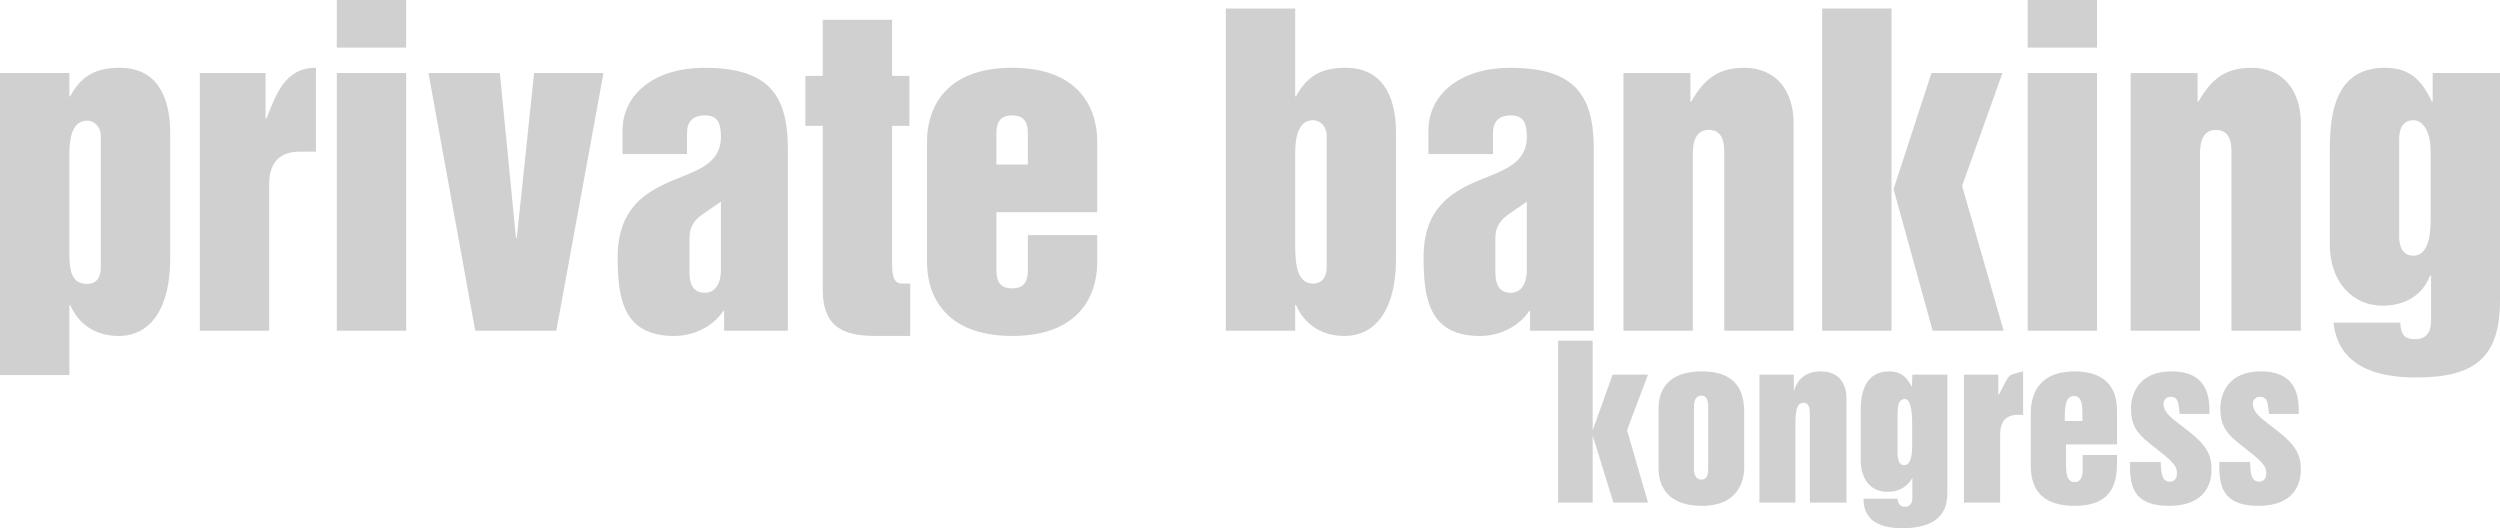 <?xml version="1.0" encoding="UTF-8"?> <svg xmlns="http://www.w3.org/2000/svg" id="Livello_1" version="1.1" viewBox="0 0 500 105.642"><defs><style> .st0 { fill: #d0d0d0; } </style></defs><path class="st0" d="M23.954,13.556c-5.001,0-7.82,1.776-9.919,5.728h-.158v-4.678H0v60.412h13.877v-14.035h.158c1.694,3.951,5.165,6.208,9.679,6.208,6.531,0,10.324-5.728,10.324-15.406v-25.161c0-8.225-3.306-13.067-10.083-13.067ZM20.167,53.403c0,2.661-1.372,3.382-2.744,3.382-3.547,0-3.547-3.382-3.547-7.093v-19.035c0-3.148.645-6.53,3.547-6.53,1.29,0,2.744,1.043,2.744,3.142v26.135Z"></path><path class="st0" d="M39.964,66.143h13.872v-29.277c0-3.549,1.371-6.533,6.13-6.533h3.226V13.558c-6.291,0-7.985,5.404-9.92,10.162h-.161v-9.114h-13.146v51.537h0Z"></path><polygon class="st0" points="67.36 66.143 81.232 66.143 81.232 14.606 67.36 14.606 67.36 66.143 67.36 66.143"></polygon><polygon class="st0" points="67.36 9.517 81.232 9.517 81.232 0 67.36 0 67.36 9.517 67.36 9.517"></polygon><polygon class="st0" points="95.049 66.143 111.26 66.143 120.697 14.606 106.824 14.606 103.356 47.593 103.195 47.593 99.969 14.606 85.693 14.606 95.049 66.143 95.049 66.143"></polygon><path class="st0" d="M140.795,13.556c-9.514,0-16.292,5.001-16.292,12.581v4.678h12.903v-4.191c0-2.175,1.049-3.547,3.547-3.547,2.586,0,3.23,1.53,3.23,4.274,0,5.563-5.001,6.777-10.166,8.952-5.077,2.257-10.482,5.481-10.482,15.16,0,8.307,1.125,15.729,11.291,15.729,3.869,0,7.744-1.852,9.837-5.001h.164v3.951h12.745V29.689c0-11.133-4.28-16.133-16.778-16.133ZM144.184,54.048c0,2.497-1.049,4.514-3.23,4.514-1.934,0-3.06-1.207-3.06-4.116v-6.853c0-2.017.803-3.389,2.415-4.596l3.875-2.662v13.712Z"></path><path class="st0" d="M164.546,57.917c0,8.065,4.839,9.275,10.807,9.275h6.694v-10.485h-1.774c-1.855,0-1.855-2.662-1.855-3.952v-27.583h3.468v-10.001h-3.468V3.96h-13.872v11.211h-3.468v10.001h3.468v32.745h0Z"></path><path class="st0" d="M219.444,42.434v-14.199c0-6.05-3.148-14.679-17.019-14.679s-17.019,8.629-17.019,14.679v24.276c0,6.05,3.148,14.679,17.019,14.679s17.019-8.629,17.019-14.679v-5.481h-13.87v6.448c0,1.776,0,4.198-3.148,4.198s-3.148-2.421-3.148-4.198v-11.044h20.167ZM199.277,27.268c0-1.776,0-4.191,3.148-4.191s3.148,2.415,3.148,4.191v5.645h-6.297v-5.645Z"></path><path class="st0" d="M269.121,13.556c-5.001,0-7.82,1.776-9.919,5.728h-.164V1.702h-13.87v64.439h13.87v-5.159h.164c1.694,3.951,5.159,6.208,9.679,6.208,6.531,0,10.324-5.728,10.324-15.406v-25.161c0-8.225-3.306-13.067-10.083-13.067ZM265.334,53.321c0,2.661-1.372,3.389-2.744,3.389-3.553,0-3.553-4.843-3.553-8.389v-17.746c0-3.142.651-6.53,3.553-6.53,1.29,0,2.744,1.049,2.744,3.142v26.135Z"></path><path class="st0" d="M301.98,13.559c-9.521,0-16.298,5.001-16.298,12.581v4.678h12.909v-4.191c0-2.175,1.049-3.547,3.547-3.547,2.579,0,3.224,1.53,3.224,4.274,0,5.563-5.001,6.777-10.159,8.952-5.083,2.257-10.488,5.481-10.488,15.16,0,8.307,1.132,15.729,11.291,15.729,3.875,0,7.744-1.852,9.843-5.001h.158v3.951h12.745V29.693c0-11.133-4.274-16.133-16.772-16.133ZM305.363,54.051c0,2.497-1.049,4.514-3.224,4.514-1.934,0-3.066-1.207-3.066-4.116v-6.853c0-2.017.809-3.389,2.421-4.596l3.869-2.662v13.712Z"></path><path class="st0" d="M324.692,66.143h13.872V30.898c0-1.21,0-4.92,3.145-4.92s3.145,3.065,3.145,4.92v35.245h13.872V24.607c0-6.21-3.307-11.049-9.92-11.049-5.323,0-8.065,2.42-10.565,6.775h-.161v-5.726h-13.388v51.537h0Z"></path><g><polygon class="st0" points="386.533 66.143 400.728 66.143 392.421 37.189 400.486 14.606 386.291 14.606 378.71 37.834 386.533 66.143 386.533 66.143"></polygon><polygon class="st0" points="364.435 66.143 378.307 66.143 378.307 1.702 364.435 1.702 364.435 66.143 364.435 66.143"></polygon></g><polygon class="st0" points="405.534 66.143 419.407 66.143 419.407 14.606 405.534 14.606 405.534 66.143 405.534 66.143"></polygon><polygon class="st0" points="405.534 9.517 419.407 9.517 419.407 0 405.534 0 405.534 9.517 405.534 9.517"></polygon><path class="st0" d="M426.131,66.143h13.872V30.898c0-1.21,0-4.92,3.145-4.92s3.145,3.065,3.145,4.92v35.245h13.872V24.607c0-6.21-3.307-11.049-9.92-11.049-5.323,0-8.065,2.42-10.565,6.775h-.161v-5.726h-13.388v51.537h0Z"></path><path class="st0" d="M486.534,14.605v5.728h-.164c-1.934-4.191-4.356-6.777-9.356-6.777-9.597,0-11.051,8.389-11.051,16.216v19.111c0,7.662,4.678,12.258,10.57,12.258,4.432,0,8.06-2.093,9.514-6.126l.164.158v9.116c0,2.257-1.132,3.547-3.066,3.547-1.049,0-1.776-.158-2.257-.645-.487-.48-.809-1.372-.809-2.662h-13.39c.967,8.794,8.712,10.968,16.456,10.968,11.449,0,16.854-3.629,16.854-15.406V14.605h-13.466ZM486.13,43.8c0,1.776,0,7.34-3.471,7.34-1.448,0-2.82-.967-2.82-3.787v-19.522c0-3.142,1.612-3.787,2.82-3.787,1.536,0,3.471,1.53,3.471,6.372v13.383Z"></path><path class="st0" d="M311.618,68.136h6.915v17.94l3.987-11.146h7.078l-4.19,11.105,4.19,14.482h-6.916l-4.149-13.424v13.424h-6.915v-32.381Z"></path><path class="st0" d="M331.711,93.602v-11.716c0-1.546,0-7.607,8.706-7.607,8.42,0,8.42,6.061,8.42,8.664v10.658c0,.732,0,7.566-8.42,7.566-8.706,0-8.706-6.305-8.706-7.566ZM338.789,81.438v12.163c0,.61,0,2.318,1.505,2.318,1.424,0,1.343-1.708,1.343-2.4v-12c0-.61,0-2.4-1.343-2.4-1.505,0-1.505,1.79-1.505,2.318Z"></path><path class="st0" d="M351.885,74.93h6.875v3.336c.448-1.546,1.627-3.986,5.369-3.986,5.166,0,5.166,4.678,5.166,5.532v20.705h-7.322v-17.248c0-1.179,0-2.725-1.261-2.725-1.627,0-1.627,2.522-1.627,4.962v15.011h-7.2v-25.587Z"></path><path class="st0" d="M382.392,77.37l.081-2.44h6.997v23.35c0,2.115,0,7.363-9.031,7.363-7.281,0-7.729-4.027-7.729-5.898h6.793c.041.488.285,1.627,1.424,1.627,1.546,0,1.546-1.587,1.546-1.668v-4.149c-.488.977-1.953,2.807-4.922,2.807-5.532,0-5.411-6.061-5.411-6.102v-10.129c0-1.668,0-7.851,5.655-7.851,3.051,0,3.783,1.831,4.597,3.091ZM379.503,83.391v6.427c0,1.424,0,3.213,1.343,3.213.732,0,1.587-.61,1.587-3.783v-4.393c0-2.766-.326-5.044-1.464-5.044-1.465,0-1.465,1.871-1.465,3.58Z"></path><path class="st0" d="M392.786,74.93h6.875v4.19c2.481-4.515,1.505-3.946,4.962-4.841v8.705c-1.831-.122-4.596-.122-4.596,3.986v13.546h-7.241v-25.587Z"></path><path class="st0" d="M423.408,88.882h-10.211v3.295c0,2.237,0,4.231,1.75,4.231,1.586,0,1.586-1.993,1.586-2.319v-3.091h6.875c0,3.743.448,10.169-8.502,10.169-5.777,0-8.746-2.644-8.746-7.932v-10.577c0-5.207,2.848-8.38,8.706-8.38,5.817,0,8.543,2.847,8.543,7.891v6.712ZM414.825,79.201c-1.871,0-1.871,2.523-1.871,5.004h3.539c0-2.481.122-5.004-1.668-5.004Z"></path><path class="st0" d="M425.991,92.381h6.143c.122,1.912.081,3.946,1.831,3.946,1.424,0,1.424-1.424,1.424-1.668,0-1.098-.325-1.912-3.213-4.19l-2.36-1.871c-2.725-2.156-3.62-3.905-3.62-6.956,0-.57,0-7.363,8.136-7.363,7.567,0,7.567,5.695,7.567,8.502h-5.98c-.163-1.953-.244-3.417-1.709-3.417-1.505,0-1.505,1.301-1.505,1.424,0,.895.488,1.953,2.237,3.295l2.766,2.156c3.702,2.889,4.597,4.841,4.597,7.567,0,1.221,0,7.322-8.462,7.363-7.851,0-7.851-4.8-7.851-8.786Z"></path><path class="st0" d="M443.853,92.381h6.143c.122,1.912.081,3.946,1.831,3.946,1.424,0,1.424-1.424,1.424-1.668,0-1.098-.325-1.912-3.213-4.19l-2.36-1.871c-2.725-2.156-3.62-3.905-3.62-6.956,0-.57,0-7.363,8.136-7.363,7.567,0,7.567,5.695,7.567,8.502h-5.98c-.163-1.953-.244-3.417-1.709-3.417-1.505,0-1.505,1.301-1.505,1.424,0,.895.488,1.953,2.237,3.295l2.766,2.156c3.702,2.889,4.597,4.841,4.597,7.567,0,1.221,0,7.322-8.462,7.363-7.851,0-7.851-4.8-7.851-8.786Z"></path></svg> 